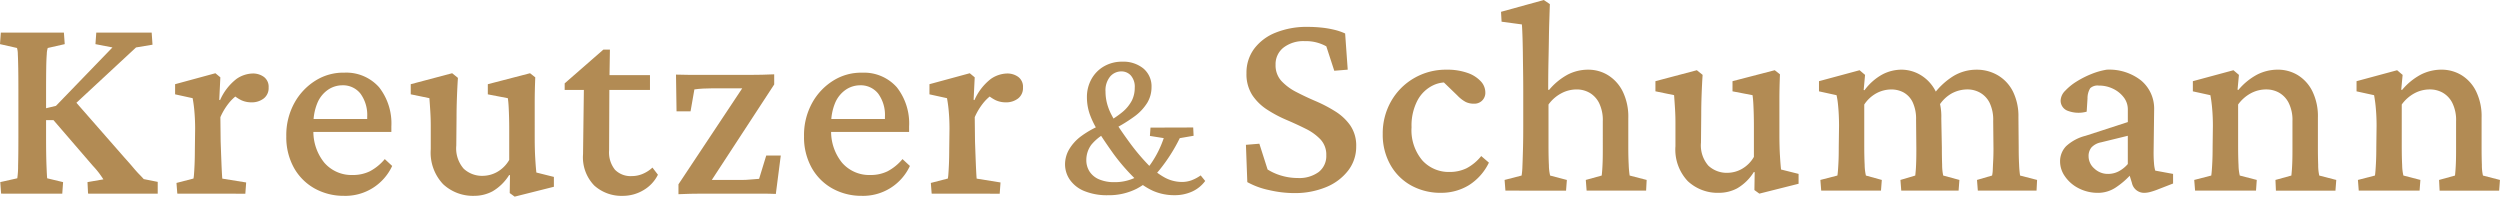 <svg xmlns="http://www.w3.org/2000/svg" width="360.15" height="28.33" viewBox="0 0 360.15 28.33">
  <g id="Gruppe_158" data-name="Gruppe 158" transform="translate(-12738.85 -3922.516)">
    <path id="Pfad_376" data-name="Pfad 376" d="M60.283,30.247l-.121-1.661,2.451-.55a11.95,11.95,0,0,0,.117-1.819q.042-1.539.041-4.109V15.232q0-1.739-.02-3.023c-.015-.857-.033-1.536-.06-2.036a3.317,3.317,0,0,0-.117-.909l-2.451-.554.119-1.659h9.087l.119,1.659L67,9.265a3.21,3.21,0,0,0-.138.889q-.061.733-.08,2t-.021,3.081v6.876q0,2.57.06,4.109c.041,1.028.072,1.633.1,1.819l2.291.55-.119,1.661Zm12.525,0-.08-1.661,2.291-.394q-.276-.432-.612-.889a12.343,12.343,0,0,0-.888-1.046l-5.692-6.6H66.209V18.076l1.975-.474,8.139-8.416-2.449-.474.119-1.659h7.981l.119,1.739-2.371.394L70.436,17.8l.08-1.344,7.547,8.613q.75.831,1.265,1.443t.889.987c.249.252.453.469.612.653l2.014.4v1.7Z" transform="translate(12678.727 3920.164)" fill="#b28b54"/>
    <path id="Pfad_377" data-name="Pfad 377" d="M75.929,27.989l-.119-1.541,2.451-.634a5.216,5.216,0,0,0,.077-.671q.042-.513.08-1.384t.041-2.054l.039-3.044q0-1.3-.1-2.448a19.862,19.862,0,0,0-.259-1.975l-2.527-.554V12.222l5.807-1.578.712.591-.158,3.241.119.041a7.821,7.821,0,0,1,2.352-3.045,4.29,4.29,0,0,1,2.35-.79,2.66,2.66,0,0,1,1.62.5,1.765,1.765,0,0,1,.671,1.521,1.88,1.88,0,0,1-.71,1.58,2.8,2.8,0,0,1-1.778.554,3.427,3.427,0,0,1-1.462-.314,5.315,5.315,0,0,1-1.344-.949l.79.2a6.438,6.438,0,0,0-1.3,1.265,8.994,8.994,0,0,0-1.146,1.935l.039,3.477c.028.765.052,1.51.08,2.233s.052,1.363.08,1.917.052.962.078,1.225l3.438.554-.119,1.62Z" transform="translate(12688.463 3922.422)" fill="#b28b54"/>
    <path id="Pfad_378" data-name="Pfad 378" d="M93.785,28.337a8.558,8.558,0,0,1-4.267-1.067,7.7,7.7,0,0,1-2.983-3,9.052,9.052,0,0,1-1.086-4.506,9.584,9.584,0,0,1,1.184-4.838A8.745,8.745,0,0,1,89.716,11.7a7.535,7.535,0,0,1,4.109-1.107,6.311,6.311,0,0,1,5,2.114,8.439,8.439,0,0,1,1.759,5.631v.791H88.688V17.273h8.931l-.515.671v-.987a5.2,5.2,0,0,0-.967-3.338,3.193,3.193,0,0,0-2.628-1.205,3.688,3.688,0,0,0-2.034.63,4.327,4.327,0,0,0-1.541,1.9,7.658,7.658,0,0,0-.573,3.163v.591a7.106,7.106,0,0,0,1.56,4.86,5.176,5.176,0,0,0,4.091,1.778,5.521,5.521,0,0,0,2.469-.533,7.107,7.107,0,0,0,2.155-1.759l1.065.989a7.43,7.43,0,0,1-6.915,4.307" transform="translate(12694.645 3922.39)" fill="#b28b54"/>
    <path id="Pfad_379" data-name="Pfad 379" d="M114.552,24.947l2.529.632V27l-5.651,1.422-.712-.515.039-2.568-.117-.039a6.929,6.929,0,0,1-2.391,2.352,5.59,5.59,0,0,1-2.628.653,6.294,6.294,0,0,1-4.5-1.681,6.61,6.61,0,0,1-1.778-5.039v-3.4q0-.948-.059-1.936t-.138-2.014l-2.687-.554V12.224l5.967-1.58.831.671c-.055.79-.1,1.679-.138,2.668s-.062,2.008-.062,3.062l-.037,4.031a4.448,4.448,0,0,0,1.065,3.319,3.876,3.876,0,0,0,2.806,1.028,4.3,4.3,0,0,0,1.977-.533,4.644,4.644,0,0,0,1.778-1.759V18.743q0-.867-.021-1.679c-.013-.539-.034-1.052-.059-1.541s-.065-.915-.117-1.283l-2.886-.554V12.224l6.084-1.58.751.591c-.024.66-.046,1.278-.059,1.858s-.02,1.179-.02,1.8V19.85q0,1.778.078,3.083t.16,2.014" transform="translate(12701.562 3922.422)" fill="#b28b54"/>
    <path id="Pfad_380" data-name="Pfad 380" d="M123.508,26.575a5.275,5.275,0,0,1-2.094,2.233,5.762,5.762,0,0,1-2.964.811,5.853,5.853,0,0,1-4.109-1.484,5.836,5.836,0,0,1-1.62-4.524l.119-9.247h-2.765v-.948l5.57-4.86h.948l-.077,4.86-.041,9.641a3.989,3.989,0,0,0,.85,2.806,3.153,3.153,0,0,0,2.43.909,3.941,3.941,0,0,0,1.6-.335,4.776,4.776,0,0,0,1.365-.888Zm-8.693-14.342h7.548v2.133h-7.548Z" transform="translate(12710.122 3921.11)" fill="#b28b54"/>
    <path id="Pfad_381" data-name="Pfad 381" d="M124.229,27.258l-.119-1.3h5.255c.42,0,.844-.02,1.265-.06s.842-.072,1.264-.1l1.028-3.36h2.094l-.712,5.534q-.989-.042-1.995-.041h-8.674q-.789,0-1.659.02c-.58.015-1.146.033-1.7.06V26.586l10-15.054-.039,1.225h-5.019c-.5,0-.974.015-1.423.039s-.855.067-1.225.119l-.552,3.161H120l-.078-5.294q1.026.039,1.995.039h8.714c.554,0,1.119-.007,1.7-.02s1.16-.033,1.738-.06V12.2Z" transform="translate(12716.313 3922.482)" fill="#b28b54"/>
    <path id="Pfad_382" data-name="Pfad 382" d="M139.585,28.337a8.558,8.558,0,0,1-4.267-1.067,7.7,7.7,0,0,1-2.983-3,9.036,9.036,0,0,1-1.088-4.506,9.584,9.584,0,0,1,1.186-4.838,8.732,8.732,0,0,1,3.083-3.221,7.528,7.528,0,0,1,4.109-1.107,6.31,6.31,0,0,1,5,2.114,8.43,8.43,0,0,1,1.759,5.631v.791H134.486V17.273h8.932l-.516.671v-.987a5.206,5.206,0,0,0-.966-3.338,3.2,3.2,0,0,0-2.628-1.205,3.689,3.689,0,0,0-2.036.63,4.338,4.338,0,0,0-1.541,1.9,7.659,7.659,0,0,0-.572,3.163v.591a7.114,7.114,0,0,0,1.559,4.86,5.18,5.18,0,0,0,4.092,1.778,5.514,5.514,0,0,0,2.467-.533,7.069,7.069,0,0,0,2.155-1.759l1.067.989a7.434,7.434,0,0,1-6.915,4.307" transform="translate(12723.431 3922.39)" fill="#b28b54"/>
    <path id="Pfad_383" data-name="Pfad 383" d="M142.66,27.989l-.119-1.541,2.451-.634a5.223,5.223,0,0,0,.077-.671q.042-.513.08-1.384t.041-2.054l.039-3.044q0-1.3-.1-2.448a19.849,19.849,0,0,0-.259-1.975l-2.527-.554V12.222l5.807-1.578.712.591-.158,3.241.119.041a7.821,7.821,0,0,1,2.352-3.045,4.29,4.29,0,0,1,2.35-.79,2.66,2.66,0,0,1,1.62.5,1.765,1.765,0,0,1,.671,1.521,1.88,1.88,0,0,1-.71,1.58,2.8,2.8,0,0,1-1.778.554,3.427,3.427,0,0,1-1.462-.314,5.316,5.316,0,0,1-1.344-.949l.79.2a6.44,6.44,0,0,0-1.3,1.265,9,9,0,0,0-1.146,1.935l.039,3.477c.028.765.052,1.51.08,2.233s.052,1.363.08,1.917.052.962.078,1.225l3.438.554-.119,1.62Z" transform="translate(12730.405 3922.422)" fill="#b28b54"/>
    <path id="Pfad_384" data-name="Pfad 384" d="M160.568,28.857a8.625,8.625,0,0,1-3.487-.612,4.669,4.669,0,0,1-2.062-1.635,3.916,3.916,0,0,1-.682-2.218,4.3,4.3,0,0,1,.555-2.078,6.452,6.452,0,0,1,1.791-1.977A13.872,13.872,0,0,1,160,18.558a13.61,13.61,0,0,0,2.6-1.677,5.462,5.462,0,0,0,1.366-1.666,4.118,4.118,0,0,0,.412-1.835,2.457,2.457,0,0,0-.57-1.778,1.813,1.813,0,0,0-1.337-.581,2.117,2.117,0,0,0-1.635.739,3.12,3.12,0,0,0-.669,2.161,6.8,6.8,0,0,0,.2,1.637,7.724,7.724,0,0,0,.64,1.677,18.674,18.674,0,0,0,1.124,1.892q.682,1.024,1.62,2.3a30.752,30.752,0,0,0,2.6,3.073,9.705,9.705,0,0,0,2.389,1.835,5.224,5.224,0,0,0,2.433.612,4,4,0,0,0,1.394-.243,5.917,5.917,0,0,0,1.309-.7l.653.8a4.808,4.808,0,0,1-1.876,1.523,6.017,6.017,0,0,1-2.56.526,7.571,7.571,0,0,1-3.117-.64,9.672,9.672,0,0,1-2.8-1.977,28.721,28.721,0,0,1-2.874-3.358q-1.339-1.876-2.192-3.242a12.079,12.079,0,0,1-1.236-2.518,7.433,7.433,0,0,1-.384-2.376,5.251,5.251,0,0,1,.655-2.617,4.781,4.781,0,0,1,1.806-1.835,5.147,5.147,0,0,1,2.632-.669,4.572,4.572,0,0,1,3.044.982,3.359,3.359,0,0,1,1.168,2.718,4.354,4.354,0,0,1-.6,2.2,7.023,7.023,0,0,1-1.922,2.034,22.268,22.268,0,0,1-3.513,2.078,7.043,7.043,0,0,0-2.632,1.948,3.7,3.7,0,0,0-.725,2.207,3,3,0,0,0,.469,1.663,3.045,3.045,0,0,0,1.379,1.125,5.449,5.449,0,0,0,2.19.4,6.754,6.754,0,0,0,2.917-.611,6.267,6.267,0,0,0,2.334-2.021,14.6,14.6,0,0,0,1.863-3.713l-1.992-.313.085-1.2L172.8,19.1l.057,1.194-1.992.342a24.138,24.138,0,0,1-2.887,4.537,10.633,10.633,0,0,1-3.343,2.762,8.863,8.863,0,0,1-4.068.923" transform="translate(12737.943 3921.781)" fill="#b28b54"/>
    <path id="Pfad_385" data-name="Pfad 385" d="M67.257,52.055a16.118,16.118,0,0,1-3.6-.436,11.209,11.209,0,0,1-3.122-1.145l-.2-5.374,1.935-.158,1.187,3.715a7.936,7.936,0,0,0,2.073.909,8.334,8.334,0,0,0,2.273.316,4.719,4.719,0,0,0,3.023-.87,2.914,2.914,0,0,0,1.086-2.41,3.2,3.2,0,0,0-.829-2.272,7.456,7.456,0,0,0-2.135-1.541q-1.3-.652-2.785-1.285a18.032,18.032,0,0,1-2.786-1.482,7.329,7.329,0,0,1-2.133-2.094,5.557,5.557,0,0,1-.829-3.141,5.763,5.763,0,0,1,1.1-3.516,7.156,7.156,0,0,1,3.1-2.33,11.894,11.894,0,0,1,4.6-.831q.987,0,1.977.1a13.776,13.776,0,0,1,1.876.318,8.389,8.389,0,0,1,1.56.533L75,34.273l-1.938.158-1.145-3.516a6.025,6.025,0,0,0-3.122-.751,4.687,4.687,0,0,0-3.042.928,3.016,3.016,0,0,0-1.146,2.47,3.32,3.32,0,0,0,.831,2.33,7.747,7.747,0,0,0,2.153,1.6q1.324.691,2.806,1.322a20.227,20.227,0,0,1,2.8,1.464,7.435,7.435,0,0,1,2.174,2.034,5.118,5.118,0,0,1,.85,3.023,5.607,5.607,0,0,1-1.145,3.457,7.653,7.653,0,0,1-3.163,2.391,11.707,11.707,0,0,1-4.662.87" transform="translate(12858.003 3898.278)" fill="#b28b54"/>
    <path id="Pfad_386" data-name="Pfad 386" d="M80.818,49.637a8.727,8.727,0,0,1-4.228-1.028,7.693,7.693,0,0,1-3.023-2.964,8.792,8.792,0,0,1-1.127-4.5,9.3,9.3,0,0,1,1.186-4.662,8.927,8.927,0,0,1,3.281-3.338,9.086,9.086,0,0,1,4.741-1.246,8.682,8.682,0,0,1,2.983.456,4.65,4.65,0,0,1,1.917,1.2,2.356,2.356,0,0,1,.671,1.581,1.562,1.562,0,0,1-1.659,1.659,2.6,2.6,0,0,1-1.186-.257,4.858,4.858,0,0,1-1.186-.928L80.9,33.4l1.581.435a4.263,4.263,0,0,0-2.786.316A5.025,5.025,0,0,0,77.459,36.3a7.79,7.79,0,0,0-.868,3.892,6.73,6.73,0,0,0,1.56,4.781,5.126,5.126,0,0,0,3.894,1.658,5.521,5.521,0,0,0,2.469-.533,6.683,6.683,0,0,0,2.114-1.759l1.106.949a7.834,7.834,0,0,1-2.9,3.26,7.616,7.616,0,0,1-4.011,1.086" transform="translate(12865.607 3900.657)" fill="#b28b54"/>
    <path id="Pfad_387" data-name="Pfad 387" d="M83.537,53.194l-.119-1.541,2.451-.633a9.985,9.985,0,0,0,.117-1.342c.028-.633.052-1.449.08-2.451s.039-2.133.039-3.4V38.891q0-1.344-.021-2.827T86.047,33.2c-.015-.923-.033-1.739-.06-2.449s-.052-1.212-.078-1.5l-2.925-.394-.08-1.423,6.164-1.7.871.593q-.042,1.224-.08,2.43c-.028.8-.046,1.668-.059,2.588s-.034,1.975-.059,3.161-.041,2.57-.041,4.149l.117.041a9.2,9.2,0,0,1,2.689-2.215,6.384,6.384,0,0,1,2.962-.71,5.391,5.391,0,0,1,2.845.79,5.778,5.778,0,0,1,2.114,2.332,8.265,8.265,0,0,1,.811,3.873V46.95q0,1.383.059,2.529a13.367,13.367,0,0,0,.138,1.541l2.449.633-.078,1.541H95.234l-.119-1.541,2.293-.633c.024-.21.052-.493.077-.848s.047-.783.062-1.285.018-1.08.018-1.738V43.2a5.614,5.614,0,0,0-.533-2.627,3.528,3.528,0,0,0-1.383-1.482,3.711,3.711,0,0,0-1.837-.474,4.7,4.7,0,0,0-2.252.572,5.379,5.379,0,0,0-1.817,1.6v5.887q0,1.739.059,2.886a6.237,6.237,0,0,0,.178,1.461l2.41.633-.119,1.541Z" transform="translate(12872.184 3896.784)" fill="#b28b54"/>
    <path id="Pfad_388" data-name="Pfad 388" d="M114.657,46.246l2.529.632V48.3l-5.651,1.422-.712-.515.039-2.568-.117-.039a6.929,6.929,0,0,1-2.391,2.352,5.59,5.59,0,0,1-2.628.653,6.294,6.294,0,0,1-4.5-1.681,6.61,6.61,0,0,1-1.778-5.039v-3.4q0-.948-.059-1.936t-.138-2.014l-2.687-.554V33.523l5.967-1.58.831.671c-.055.79-.1,1.679-.138,2.668s-.062,2.008-.062,3.062l-.037,4.031a4.448,4.448,0,0,0,1.065,3.319,3.876,3.876,0,0,0,2.806,1.028,4.3,4.3,0,0,0,1.977-.533,4.644,4.644,0,0,0,1.778-1.759V40.042q0-.867-.021-1.679c-.013-.539-.034-1.052-.059-1.541s-.065-.915-.117-1.283l-2.886-.554V33.523l6.084-1.58.751.591c-.024.66-.046,1.278-.059,1.858s-.02,1.179-.02,1.8v4.959q0,1.778.078,3.083t.16,2.014" transform="translate(12880.767 3900.688)" fill="#b28b54"/>
    <path id="Pfad_389" data-name="Pfad 389" d="M111.35,49.32l-.12-1.541,2.451-.633c.026-.13.052-.355.078-.671s.052-.757.08-1.324.039-1.27.039-2.114l.041-3.044c0-.55-.015-1.1-.041-1.638s-.067-1.054-.119-1.542a10.478,10.478,0,0,0-.2-1.243l-2.529-.554V33.553l5.848-1.578.79.671-.2,2.174.119.037a7.952,7.952,0,0,1,2.568-2.27,5.953,5.953,0,0,1,2.767-.692,5.386,5.386,0,0,1,2.744.769,5.744,5.744,0,0,1,2.155,2.313,8.293,8.293,0,0,1,.829,3.952l.08,4.148q0,1.383.041,2.529a7.263,7.263,0,0,0,.156,1.541l2.332.633-.117,1.541h-8.26l-.119-1.541,2.135-.633c.024-.21.052-.493.08-.848s.044-.783.059-1.285.018-1.08.018-1.738l-.039-4.149a5.629,5.629,0,0,0-.493-2.549,3.169,3.169,0,0,0-1.3-1.4,3.688,3.688,0,0,0-1.76-.433,4.569,4.569,0,0,0-2.132.533,4.905,4.905,0,0,0-1.78,1.64V42.8q0,1.661.06,2.826a7.146,7.146,0,0,0,.179,1.521l2.291.633-.119,1.541Zm22.562,0-.119-1.541,2.174-.633a4.464,4.464,0,0,0,.1-.848q.02-.533.059-1.285c.026-.5.041-1.08.041-1.738l-.041-3.992a5.6,5.6,0,0,0-.533-2.648,3.434,3.434,0,0,0-1.383-1.441,3.686,3.686,0,0,0-1.759-.454,4.792,4.792,0,0,0-2.293.572,5.128,5.128,0,0,0-1.855,1.8l-.87-1.5a10.34,10.34,0,0,1,2.943-2.785,6.421,6.421,0,0,1,3.339-.928,5.944,5.944,0,0,1,3.122.831,5.639,5.639,0,0,1,2.153,2.35,8,8,0,0,1,.772,3.654l.039,4.347q0,1.383.059,2.529A13.374,13.374,0,0,0,140,47.146l2.449.633-.078,1.541Z" transform="translate(12889.863 3900.658)" fill="#b28b54"/>
    <path id="Pfad_390" data-name="Pfad 390" d="M137.888,49.637a6,6,0,0,1-2.923-.692,5.274,5.274,0,0,1-1.936-1.72,3.735,3.735,0,0,1-.671-2.054,3.131,3.131,0,0,1,.87-2.252,6.463,6.463,0,0,1,2.806-1.5l6.084-1.975V37.625a2.818,2.818,0,0,0-.572-1.72,4.21,4.21,0,0,0-1.523-1.244,4.6,4.6,0,0,0-2.094-.474,1.565,1.565,0,0,0-1.225.375,2.739,2.739,0,0,0-.394,1.482l-.12,1.9a4.367,4.367,0,0,1-2.666-.1,1.559,1.559,0,0,1-1.086-1.521,2.092,2.092,0,0,1,.651-1.384,8.05,8.05,0,0,1,1.659-1.344,13.458,13.458,0,0,1,2.153-1.086,10.2,10.2,0,0,1,2.174-.612,7.418,7.418,0,0,1,4.959,1.56,5.268,5.268,0,0,1,1.876,4.13l-.08,6.283c0,.554.021,1.06.06,1.521a4.825,4.825,0,0,0,.179,1.047l2.568.474v1.384l-2.135.829a10.234,10.234,0,0,1-1.106.376,3.6,3.6,0,0,1-.909.138,1.791,1.791,0,0,1-1.778-1.423l-.513-1.659.671.078a11.437,11.437,0,0,1-2.488,2.233,4.63,4.63,0,0,1-2.492.772m1.384-2.728a3.306,3.306,0,0,0,1.5-.355,4.519,4.519,0,0,0,1.344-1.067v-4.07l-3.873.948a2.527,2.527,0,0,0-1.363.731,1.926,1.926,0,0,0-.415,1.283,2.341,2.341,0,0,0,.831,1.759,2.8,2.8,0,0,0,1.975.77" transform="translate(12903.267 3900.657)" fill="#b28b54"/>
    <path id="Pfad_391" data-name="Pfad 391" d="M144.423,49.32,144.3,47.78l2.451-.633c.024-.13.052-.362.077-.69s.054-.77.08-1.324.041-1.251.041-2.094l.039-3.044q0-1.263-.1-2.43a19.838,19.838,0,0,0-.259-1.993l-2.527-.554V33.553l5.846-1.578.791.671-.2,2.133.117.041a9.094,9.094,0,0,1,2.707-2.215,6.514,6.514,0,0,1,2.983-.71,5.493,5.493,0,0,1,2.845.769,5.658,5.658,0,0,1,2.114,2.313,8.17,8.17,0,0,1,.811,3.834v4.267c0,.922.013,1.773.041,2.549a6.589,6.589,0,0,0,.156,1.521l2.449.633-.117,1.541h-8.576L156,47.78l2.293-.633c.024-.21.052-.493.077-.848s.047-.783.062-1.285.018-1.08.018-1.738V39.323a5.522,5.522,0,0,0-.554-2.666,3.494,3.494,0,0,0-1.4-1.462,3.759,3.759,0,0,0-1.8-.454,4.67,4.67,0,0,0-2.273.572,5.454,5.454,0,0,0-1.8,1.6V42.8c0,1.133.018,2.081.059,2.845a6.956,6.956,0,0,0,.178,1.5l2.449.633L153.2,49.32Z" transform="translate(12910.651 3900.658)" fill="#b28b54"/>
    <path id="Pfad_392" data-name="Pfad 392" d="M158.9,49.32l-.119-1.541,2.451-.633c.024-.13.052-.362.077-.69s.054-.77.08-1.324.041-1.251.041-2.094l.039-3.044q0-1.263-.1-2.43a19.833,19.833,0,0,0-.259-1.993l-2.527-.554V33.553l5.846-1.578.791.671-.2,2.133.117.041a9.094,9.094,0,0,1,2.707-2.215,6.514,6.514,0,0,1,2.983-.71,5.493,5.493,0,0,1,2.845.769,5.658,5.658,0,0,1,2.114,2.313,8.17,8.17,0,0,1,.811,3.834v4.267c0,.922.013,1.773.041,2.549a6.592,6.592,0,0,0,.156,1.521l2.449.633-.117,1.541h-8.576l-.078-1.541,2.293-.633c.024-.21.052-.493.077-.848s.047-.783.062-1.285.018-1.08.018-1.738V39.323a5.522,5.522,0,0,0-.554-2.666,3.494,3.494,0,0,0-1.4-1.462,3.759,3.759,0,0,0-1.8-.454,4.67,4.67,0,0,0-2.273.572,5.453,5.453,0,0,0-1.8,1.6V42.8c0,1.133.018,2.081.059,2.845a6.953,6.953,0,0,0,.178,1.5l2.449.633-.117,1.541Z" transform="translate(12919.751 3900.658)" fill="#b28b54"/>
  </g>
</svg>
